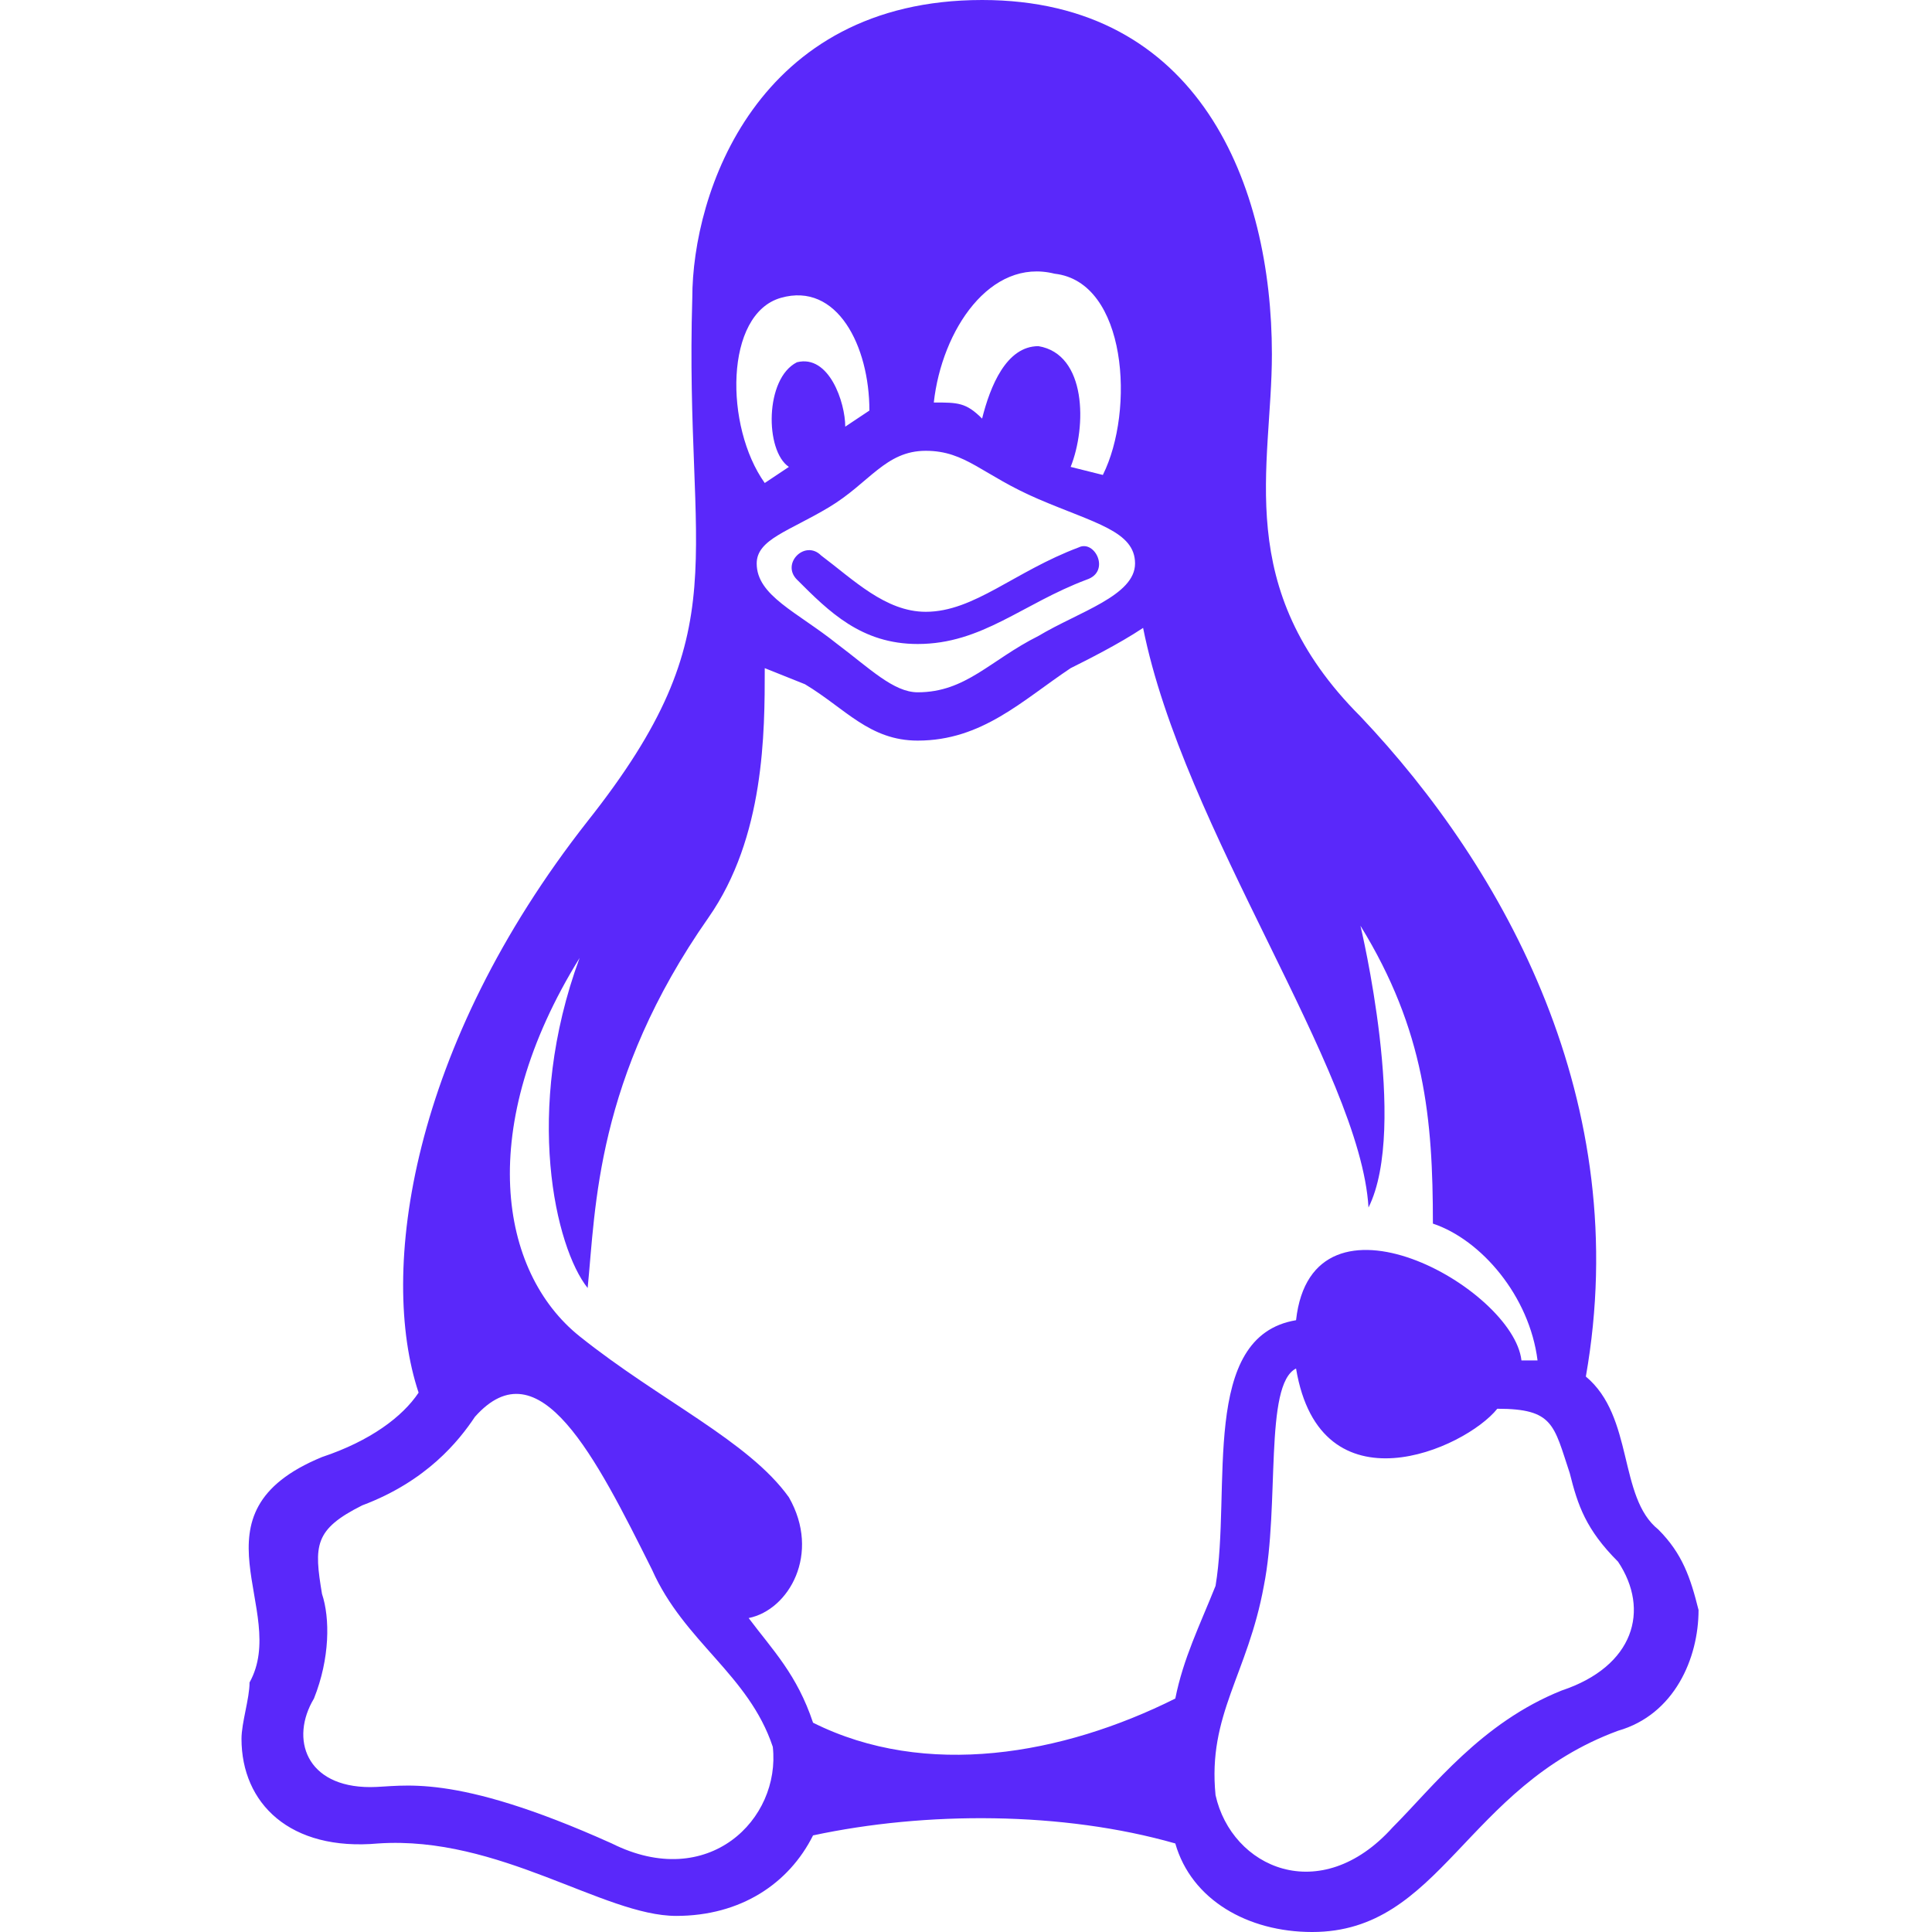 <?xml version="1.0" encoding="utf-8"?>
<!-- Generator: Adobe Illustrator 27.1.0, SVG Export Plug-In . SVG Version: 6.00 Build 0)  -->
<svg version="1.1" id="Layer_1" xmlns="http://www.w3.org/2000/svg" xmlns:xlink="http://www.w3.org/1999/xlink" x="0px" y="0px"
	 viewBox="0 0 24 24" style="enable-background:new 0 0 24 24;" xml:space="preserve">
<style type="text/css">
	.st0{fill:#5A28FA;}
</style>
<path class="st0" d="M20.6,19c-0.5-0.4-0.3-1.4-0.9-1.9c0.6-3.4-1-6.3-2.8-8.2c-1.6-1.6-1.1-3.1-1.1-4.5c0-2.1-0.9-4.4-3.6-4.4
	C9.4,0,8.6,2.4,8.6,3.7C8.5,7,9.2,7.8,7.3,10.2c-2.2,2.8-2.6,5.6-2.1,7.1C5,17.6,4.6,17.9,4,18.1c-1.7,0.7-0.4,1.9-0.9,2.8
	c0,0.2-0.1,0.5-0.1,0.7c0,0.8,0.6,1.4,1.7,1.3c1.5-0.1,2.8,0.9,3.7,0.9c0.8,0,1.4-0.4,1.7-1c1.4-0.3,3.1-0.3,4.5,0.1
	c0.2,0.7,0.9,1.1,1.7,1.1c1.6,0,1.9-1.8,3.8-2.5c0.7-0.2,1-0.9,1-1.5C21,19.6,20.9,19.3,20.6,19z M11.4,8.6c-0.3,0-0.6-0.3-1-0.6
	c-0.5-0.4-1-0.6-1-1c0-0.3,0.4-0.4,0.9-0.7C10.8,6,11,5.6,11.5,5.6s0.7,0.3,1.4,0.6c0.7,0.3,1.2,0.4,1.2,0.8s-0.7,0.6-1.2,0.9
	C12.3,8.2,12,8.6,11.4,8.6z M13.1,3.4c0.9,0.1,1,1.7,0.6,2.5l-0.4-0.1c0.2-0.5,0.2-1.4-0.4-1.5c-0.4,0-0.6,0.5-0.7,0.9
	C12,5,11.9,5,11.6,5C11.7,4.1,12.3,3.2,13.1,3.4z M9.7,3.7c0.7-0.2,1.1,0.6,1.1,1.4l-0.3,0.2c0-0.3-0.2-0.9-0.6-0.8
	C9.5,4.7,9.5,5.6,9.8,5.8L9.5,6C9,5.3,9,3.9,9.7,3.7z M7.6,22.9c-2-0.9-2.6-0.7-3-0.7c-0.8,0-1-0.6-0.7-1.1c0.2-0.5,0.2-1,0.1-1.3
	c-0.1-0.6-0.1-0.8,0.5-1.1c0.8-0.3,1.2-0.8,1.4-1.1c0.8-0.9,1.5,0.5,2.2,1.9c0.4,0.9,1.2,1.3,1.5,2.2C9.7,22.6,8.8,23.5,7.6,22.9z
	 M14.6,21.1c-1.4,0.7-3.1,1-4.5,0.3c-0.2-0.6-0.5-0.9-0.8-1.3c0.5-0.1,0.9-0.8,0.5-1.5c-0.5-0.7-1.6-1.2-2.6-2c-1-0.8-1.3-2.6,0-4.7
	c-0.7,1.9-0.3,3.6,0.1,4.1c0.1-1,0.1-2.6,1.5-4.6c0.7-1,0.7-2.3,0.7-3.1L10,8.5c0.5,0.3,0.8,0.7,1.4,0.7c0.8,0,1.3-0.5,1.9-0.9
	c0.2-0.1,0.6-0.3,0.9-0.5c0.5,2.5,2.7,5.5,2.8,7.2c0.5-1-0.1-3.5-0.1-3.5c0.8,1.3,0.9,2.4,0.9,3.7c0.6,0.2,1.2,0.9,1.3,1.7h-0.2
	c-0.1-0.9-2.6-2.3-2.8-0.5c-1.2,0.2-0.8,2.1-1,3.3C14.9,20.2,14.7,20.6,14.6,21.1z M19.4,21c-1,0.4-1.6,1.2-2.1,1.7
	c-0.9,1-2,0.5-2.2-0.4c-0.1-1,0.4-1.5,0.6-2.6c0.2-1,0-2.5,0.4-2.7c0.3,1.8,2.1,1,2.5,0.5c0.7,0,0.7,0.2,0.9,0.8
	c0.1,0.4,0.2,0.7,0.6,1.1C20.5,20,20.3,20.7,19.4,21z M11.4,8c-0.7,0-1.1-0.4-1.5-0.8C9.7,7,10,6.7,10.2,6.9
	c0.4,0.3,0.8,0.7,1.3,0.7c0.6,0,1.1-0.5,1.9-0.8c0.2-0.1,0.4,0.3,0.1,0.4C12.7,7.5,12.2,8,11.4,8z"/>
</svg>

